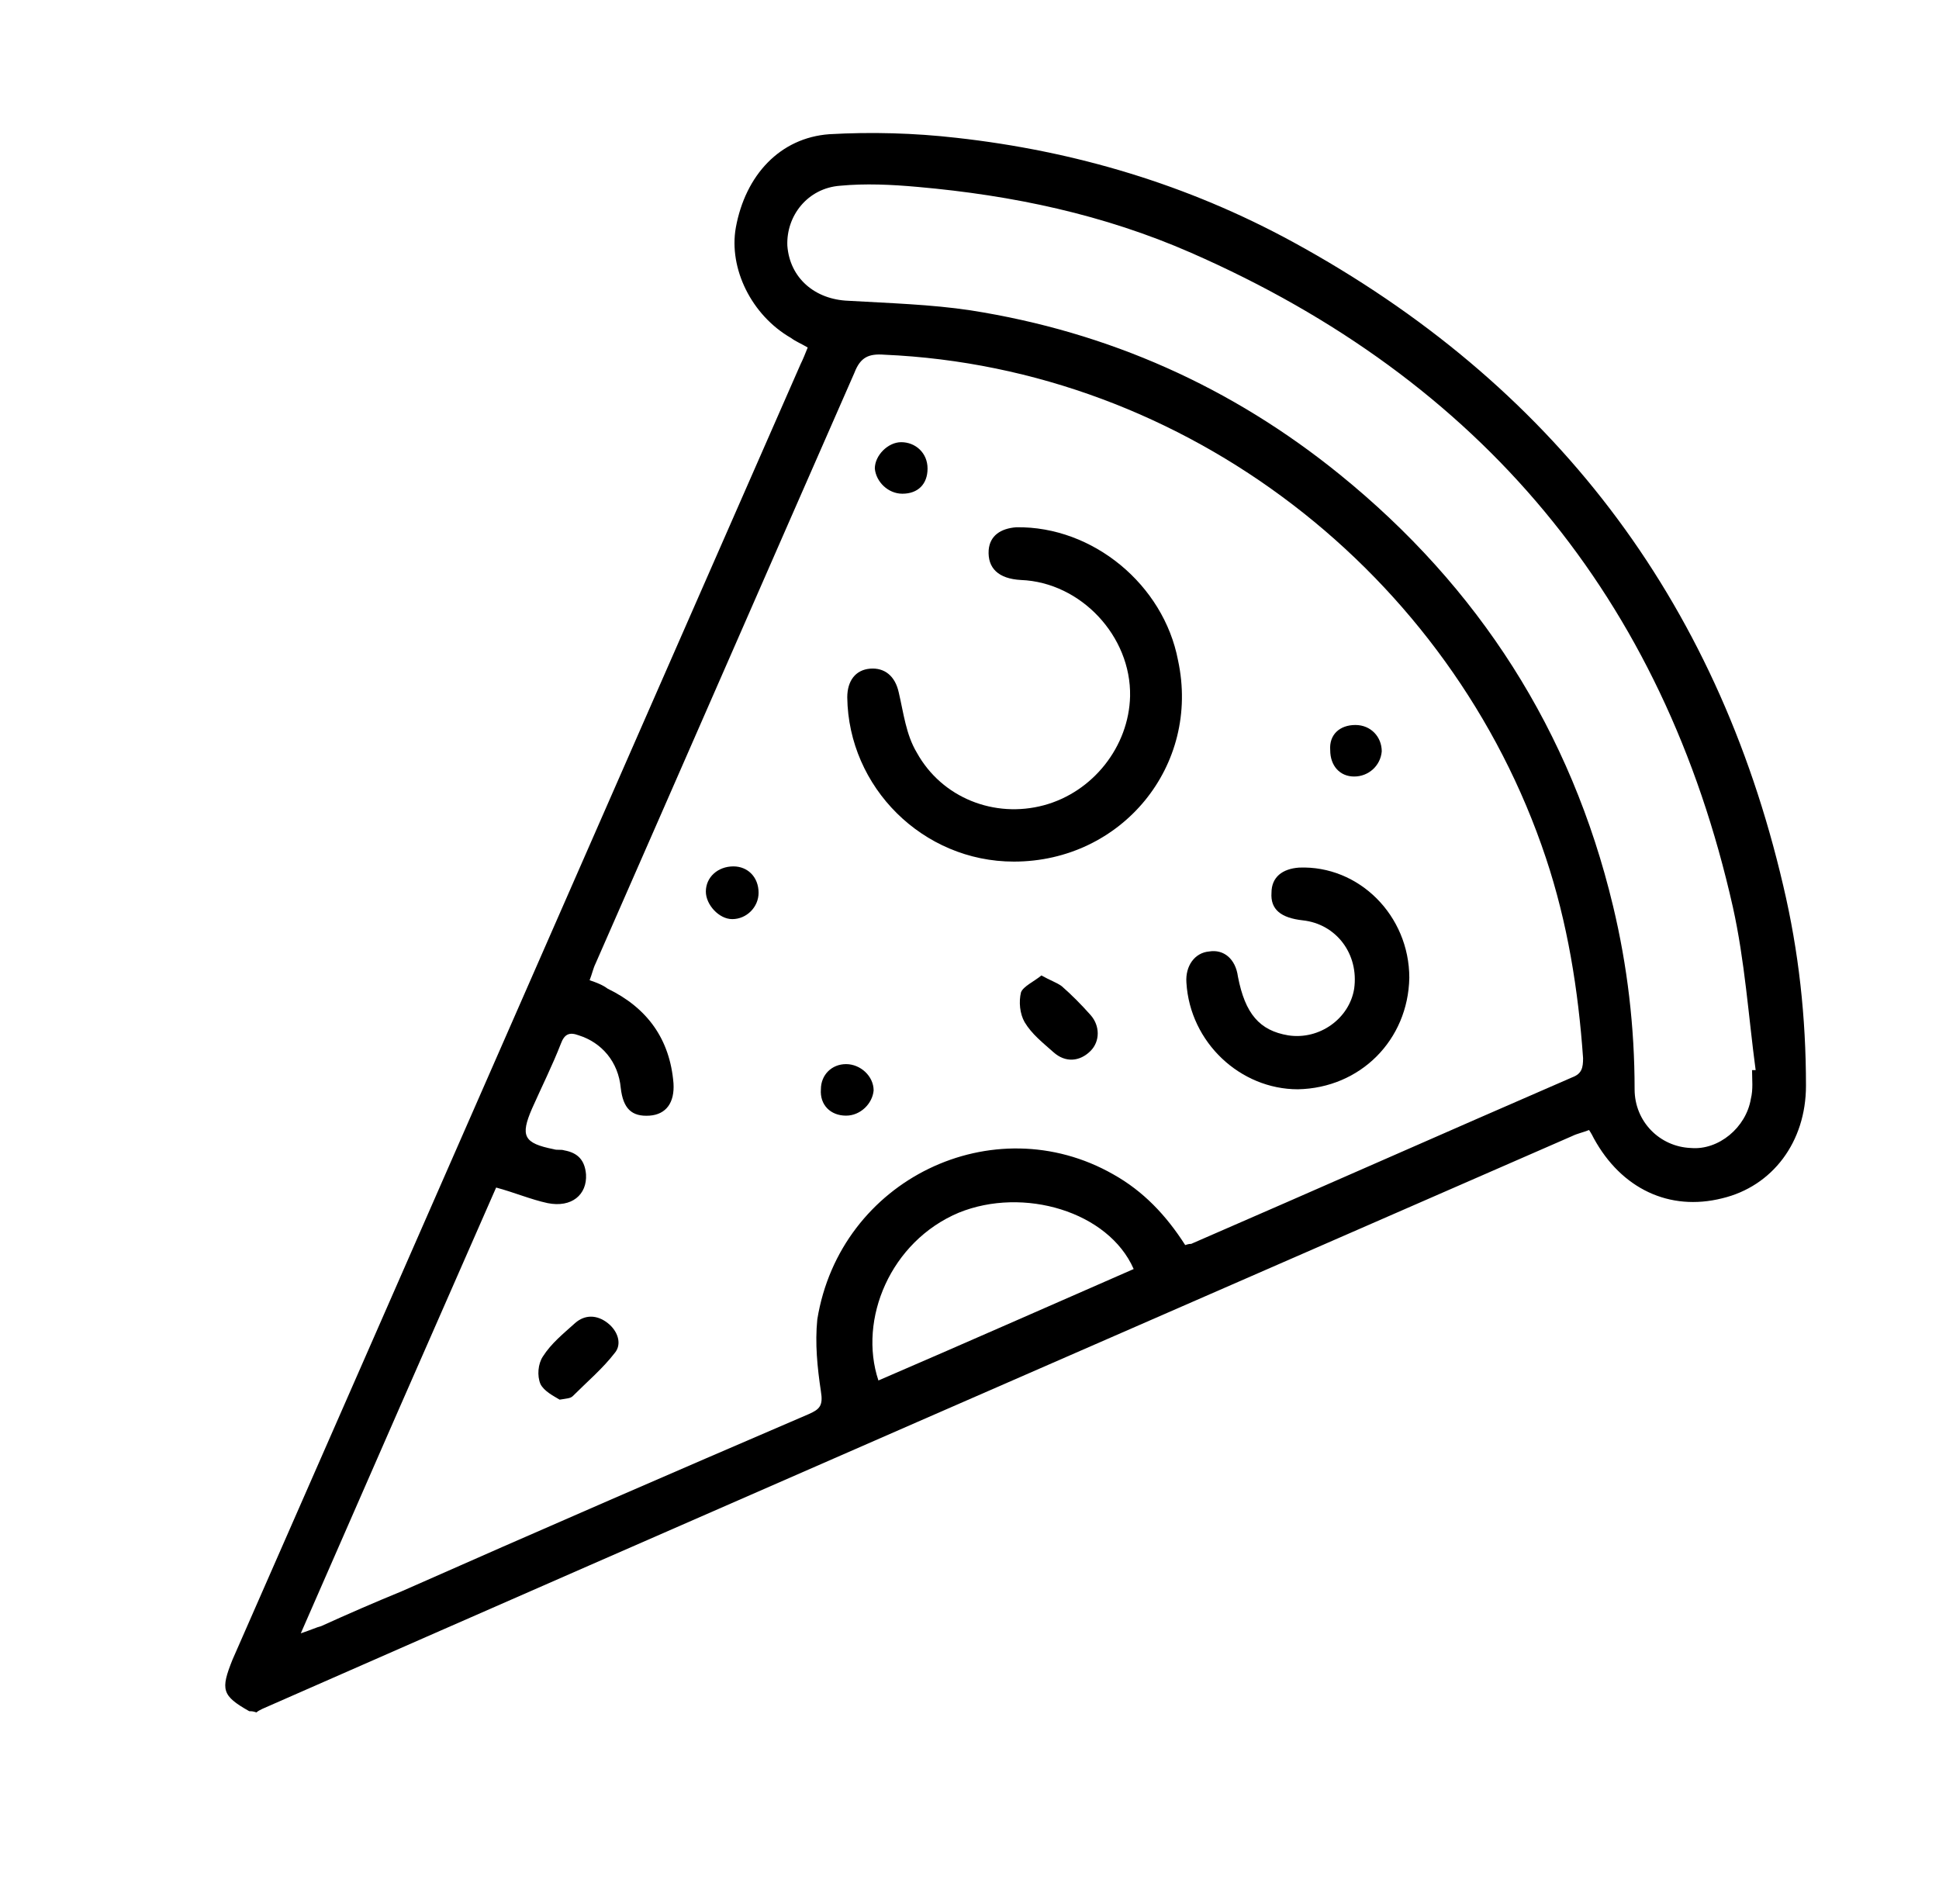 <svg version="1.1" id="1908174054" xmlns="http://www.w3.org/2000/svg" xmlns:xlink="http://www.w3.org/1999/xlink" x="0px" y="0px" viewBox="0 0 161.8 158.9" style="enable-background:new 0 0 161.8 158.9;" xml:space="preserve" class="svg u_1908174054" data-icon-custom="true" data-icon-name="pizza.svg"> <g id="Zwhi6m.tif"> <g> <path d="M20.8,142.8c-2.3-1.3-2.4-1.8-1.4-4.3c15.8-36,31.6-72.1,47.4-108.1c0.2-0.4,0.4-0.9,0.6-1.4c-0.5-0.3-1-0.5-1.4-0.8
			c-3.3-1.9-5.2-5.8-4.6-9.2c0.8-4.4,3.7-7.5,7.8-7.8c3.5-0.2,7.1-0.1,10.6,0.3c9.9,1.1,19.3,3.9,28.1,8.7
			c21.6,11.8,35.3,29.7,40.9,53.7c1.3,5.5,1.9,11,1.9,16.7c0,4.7-2.8,8.4-7,9.4c-4.4,1.1-8.4-0.8-10.7-5c-0.1-0.2-0.2-0.4-0.4-0.7
			c-0.5,0.2-1,0.3-1.4,0.5c-36.4,15.9-72.9,31.8-109.3,47.8c-0.2,0.1-0.4,0.2-0.5,0.3C21.1,142.8,21,142.8,20.8,142.8z M98.9,103.9
			c0.3-0.1,0.4-0.1,0.5-0.1c10.6-4.6,21.2-9.3,31.8-13.9c0.8-0.3,0.9-0.8,0.9-1.6c-0.4-5.7-1.3-11.3-3.1-16.7
			c-7.9-23.7-30-40.9-55.2-42c-1.3-0.1-2,0.2-2.5,1.5C64.1,47.5,56.9,64,49.7,80.4c-0.2,0.4-0.3,0.9-0.5,1.4
			c0.6,0.2,1.1,0.4,1.5,0.7c3.3,1.6,5.2,4.2,5.5,7.9c0.1,1.6-0.6,2.6-2,2.7c-1.5,0.1-2.2-0.6-2.4-2.3c-0.2-2.2-1.6-3.8-3.5-4.4
			c-0.8-0.3-1.2-0.1-1.5,0.7c-0.7,1.8-1.6,3.6-2.4,5.4c-1,2.3-0.7,2.9,1.8,3.4c0.3,0.1,0.6,0,0.9,0.1c1.1,0.2,1.7,0.8,1.8,2
			c0.1,1.7-1.2,2.8-3.2,2.4c-1.4-0.3-2.8-0.9-4.3-1.3c-5.4,12.3-10.8,24.6-16.3,37.2c0.9-0.3,1.3-0.5,1.7-0.6c2.2-1,4.5-2,6.7-2.9
			c11.3-5,22.6-9.9,34-14.8c0.9-0.4,1.2-0.7,1-1.9c-0.3-2-0.5-4-0.3-6C70.1,98.4,82.9,92.3,92.9,98C95.4,99.4,97.3,101.4,98.9,103.9
			z M146.2,89.3c0.1,0,0.2,0,0.3,0c-0.6-4.5-0.9-9.1-1.9-13.6c-5.8-25.8-21-44-45.2-54.6c-7.3-3.2-14.9-4.8-22.8-5.5
			c-2.2-0.2-4.4-0.3-6.5-0.1c-2.7,0.2-4.5,2.5-4.4,5c0.2,2.7,2.3,4.5,5.1,4.6c3.4,0.2,6.9,0.3,10.2,0.8c11.5,1.8,21.8,6.4,30.8,13.7
			c11.6,9.4,19.3,21.4,22.8,36c1.2,5,1.8,10.1,1.8,15.3c0,2.7,2.1,4.8,4.7,4.9c2.3,0.2,4.6-1.7,5-4.1
			C146.3,90.9,146.2,90.1,146.2,89.3z M73.3,115.2c7.2-3.1,14.2-6.2,21.3-9.3c-2.1-4.8-9.2-6.9-14.6-4.7
			C74.3,103.6,71.6,110.1,73.3,115.2z"></path> 
 <path d="M84.6,71.9c-7.6,0-13.8-6.2-13.9-13.7c0-1.4,0.7-2.3,1.9-2.4c1.2-0.1,2.1,0.6,2.4,2c0.4,1.7,0.6,3.5,1.5,5
			c2.1,3.8,6.5,5.5,10.6,4.4c4.1-1.1,7.1-4.9,7.2-9.1c0.1-5-4.1-9.5-9.1-9.7c-1.9-0.1-2.8-1-2.7-2.5c0.1-1.2,1-1.8,2.3-1.9
			c6.4-0.1,12.3,4.8,13.5,11.1C100.2,63.9,93.6,71.9,84.6,71.9z"></path> 
 <path d="M117.6,81.6c-0.1,5.2-4.1,9.2-9.3,9.3c-4.8,0-9-3.9-9.3-8.9c-0.1-1.4,0.7-2.5,1.9-2.6c1.2-0.2,2.2,0.6,2.4,2.1
			c0.6,3.1,1.8,4.5,4.2,4.9c2.6,0.4,5.1-1.4,5.5-3.9c0.4-2.9-1.5-5.4-4.3-5.7c-1.8-0.2-2.7-0.9-2.6-2.3c0-1.3,0.9-2,2.3-2.1
			C113.4,72.2,117.6,76.4,117.6,81.6z"></path> 
 <path d="M46.7,116.8c-0.5-0.3-1.3-0.7-1.6-1.3c-0.3-0.7-0.2-1.7,0.2-2.3c0.7-1.1,1.7-1.9,2.7-2.8c0.8-0.7,1.8-0.7,2.7,0
			c0.9,0.7,1.2,1.8,0.6,2.5c-1,1.3-2.3,2.4-3.5,3.6C47.6,116.7,47.3,116.7,46.7,116.8z"></path> 
 <path d="M86.9,81.4c0.7,0.4,1.3,0.6,1.7,0.9c0.8,0.7,1.6,1.5,2.4,2.4c0.8,0.9,0.8,2.2,0,3c-0.9,0.9-2.1,1-3.1,0.1
			c-0.9-0.8-1.8-1.5-2.4-2.5c-0.4-0.7-0.5-1.7-0.3-2.5C85.4,82.3,86.3,81.9,86.9,81.4z"></path> 
 <path d="M63.3,74.5c0,1.2-1,2.2-2.2,2.2c-1.1,0-2.2-1.2-2.2-2.3c0-1.2,1-2.1,2.3-2.1C62.4,72.3,63.3,73.2,63.3,74.5z"></path> 
 <path d="M70.6,93.1c-1.3,0-2.2-0.9-2.1-2.2c0-1.2,0.9-2.1,2.1-2.1c1.2,0,2.3,1,2.3,2.2C72.8,92.1,71.8,93.1,70.6,93.1z"></path> 
 <path d="M75.3,41.2c-1.2,0-2.2-1-2.3-2.1c0-1.1,1.1-2.2,2.2-2.2c1.2,0,2.2,0.9,2.2,2.2C77.4,40.4,76.6,41.2,75.3,41.2z"></path> 
 <path d="M113.1,60.5c1.3,0,2.2,1,2.2,2.2c-0.1,1.2-1.1,2.1-2.3,2.1c-1.2,0-2-0.9-2-2.2C110.9,61.3,111.8,60.5,113.1,60.5z"></path> 
</g> 
</g> 
</svg>
